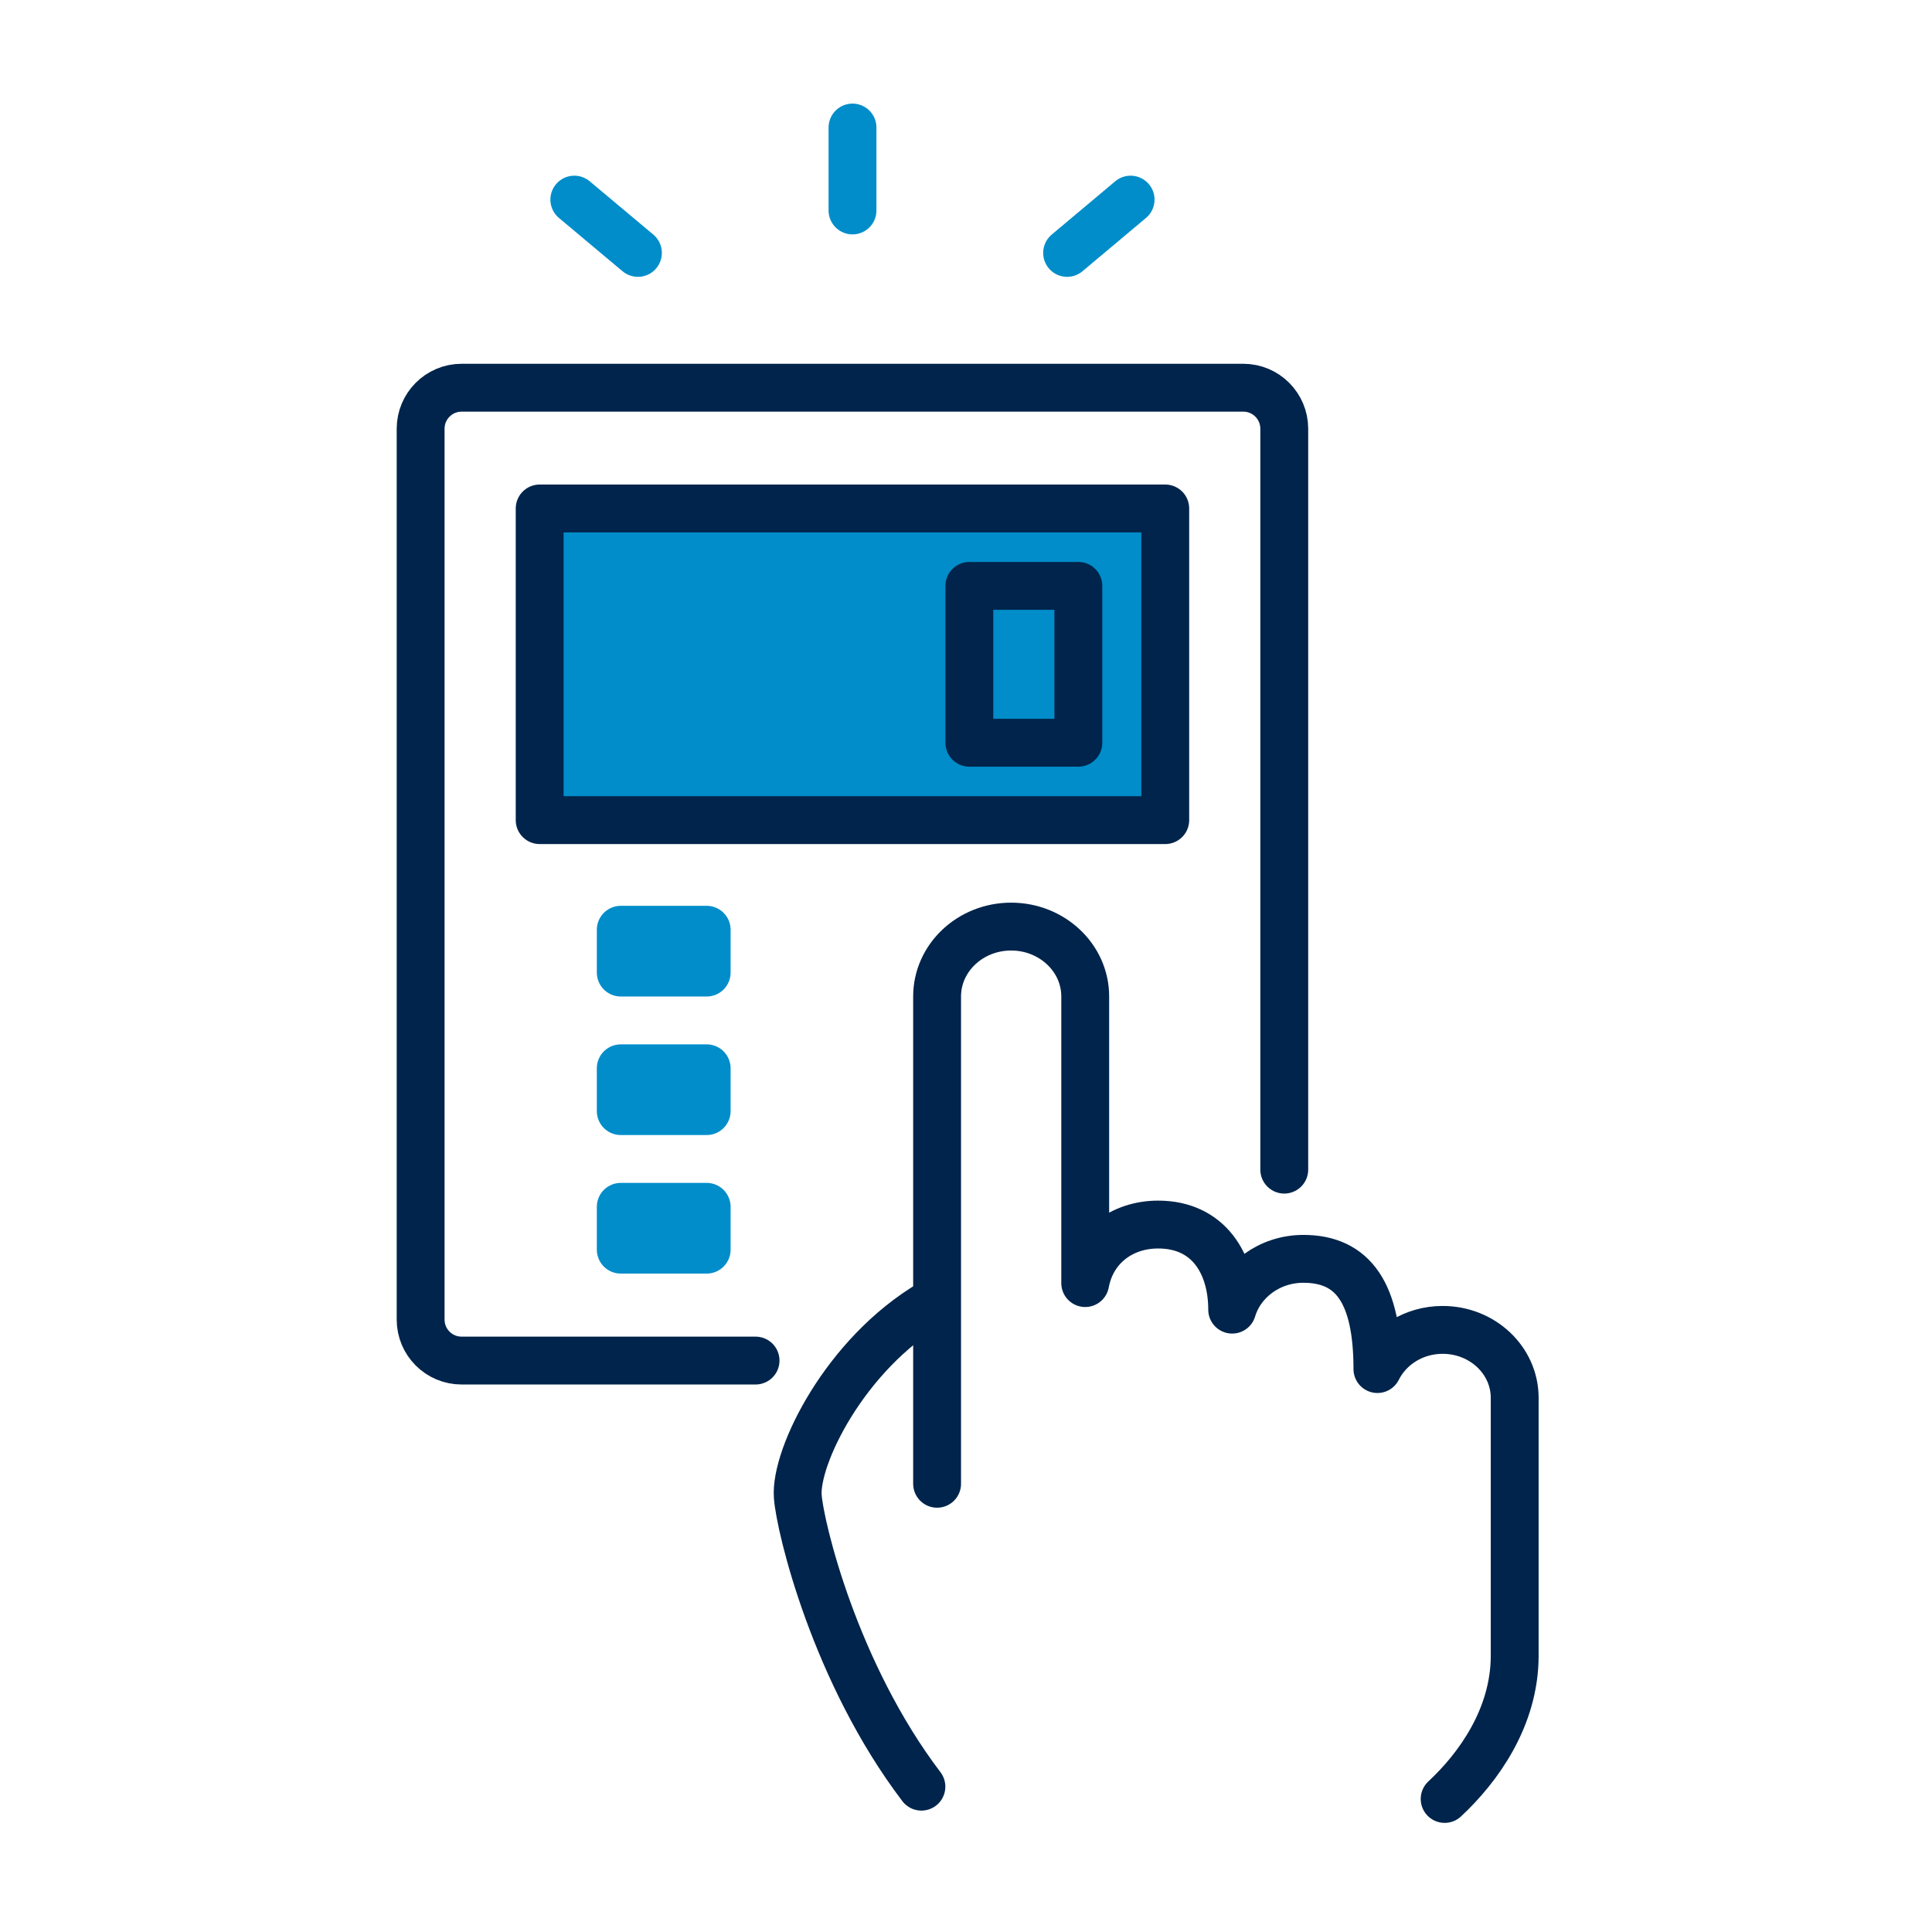 <?xml version="1.0" encoding="UTF-8"?><svg id="a" xmlns="http://www.w3.org/2000/svg" viewBox="0 0 75 75"><defs><style>.b{fill:#008dca;}.b,.c{stroke:#00244b;}.b,.c,.d{stroke-linecap:round;stroke-linejoin:round;stroke-width:1.858px;}.c,.d{fill:none;}.d{stroke:#008dca;}</style></defs><line class="d" x1="33.094" y1="8.17" x2="33.094" y2="4.951"/><line class="d" x1="41.425" y1="9.818" x2="43.89" y2="7.749"/><line class="d" x1="24.764" y1="9.818" x2="22.295" y2="7.749"/><path class="c" d="m36.149,50.598c-3.349,1.971-5.295,5.955-5.179,7.498.089,1.192,1.434,6.834,4.799,11.262"/><path class="c" d="m36.378,57.6v-18.919c.001-1.495,1.287-2.711,2.874-2.711s2.876,1.216,2.876,2.711v11.128c.259-1.392,1.41-2.272,2.831-2.272,1.965,0,2.874,1.529,2.874,3.303.343-1.138,1.448-1.972,2.765-1.972,1.939,0,2.873,1.337,2.873,4.279.448-.897,1.41-1.521,2.532-1.521,1.545,0,2.797,1.181,2.797,2.639v10.009c0,2.384-1.407,4.341-2.719,5.561"/><path class="c" d="m49.855,45.405v-28.762c0-.878-.711-1.592-1.59-1.592h-30.346c-.878,0-1.59.714-1.59,1.592v34.583c0,.88.712,1.591,1.59,1.591h11.412"/><rect class="b" x="20.95" y="19.739" width="24.285" height="12.098"/><rect class="d" x="24.098" y="36.093" width="3.335" height="1.662"/><rect class="d" x="24.098" y="41.471" width="3.335" height="1.662"/><rect class="d" x="24.098" y="46.849" width="3.335" height="1.662"/><rect class="c" x="37.63" y="22.744" width="4.231" height="6.089"/></svg>